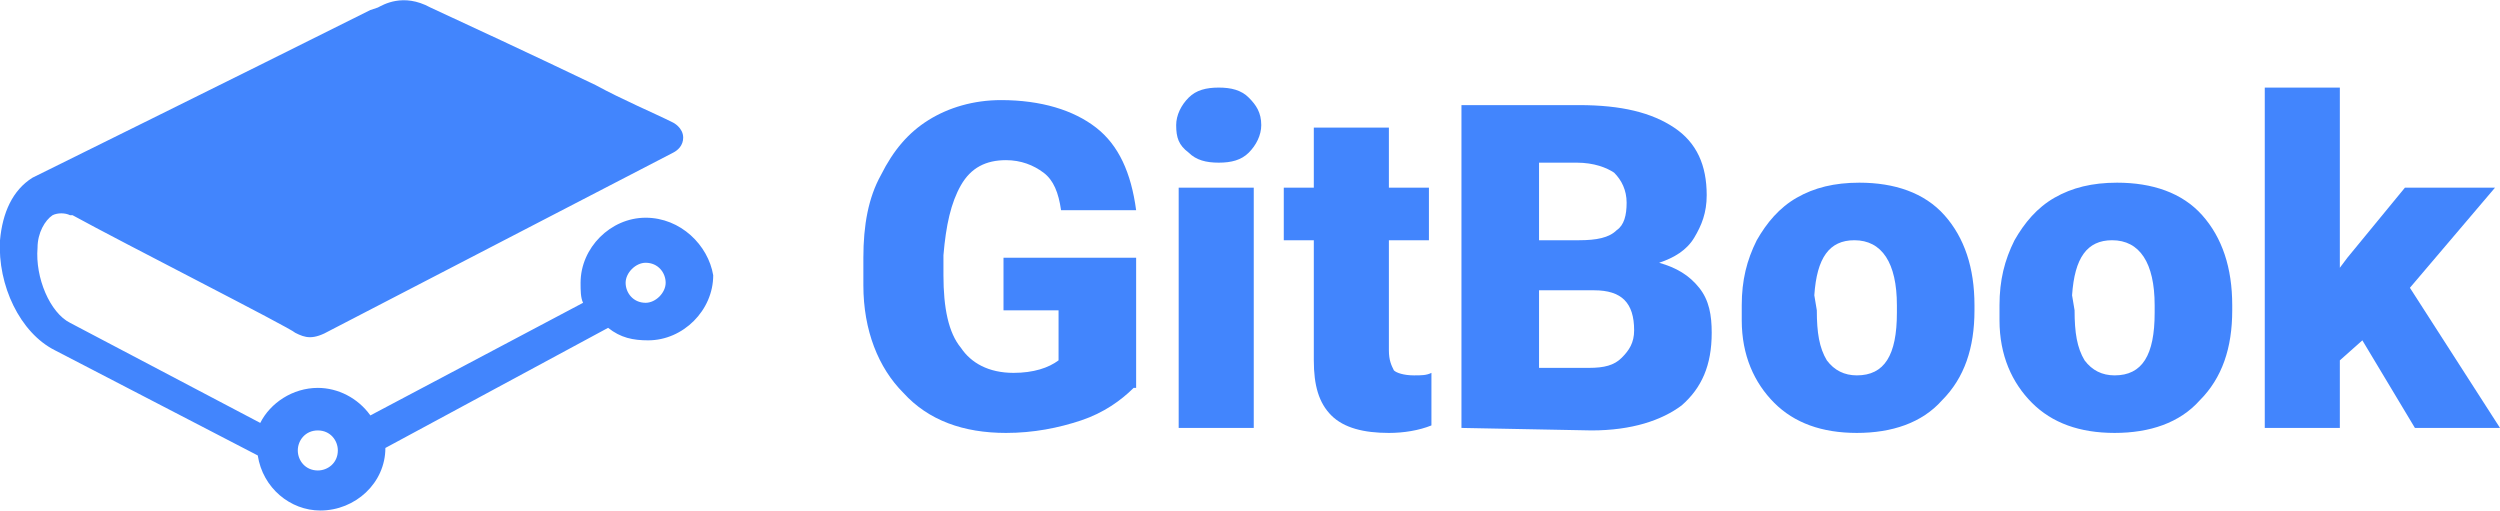 <svg fill="#4285fd" xmlns="http://www.w3.org/2000/svg" x="0" y="0" viewBox="0 0 99.9 20.4" style="enable-background:new 0 0 99.9 20.4" xml:space="preserve"><path d="M12.7 17.2c.5 0 .8.4.8.8 0 .5-.4.8-.8.8-.5 0-.8-.4-.8-.8s.3-.8.8-.8m13.1-5.1c-.5 0-.8-.4-.8-.8s.4-.8.8-.8c.5 0 .8.4.8.8s-.4.8-.8.8m0-3.4c-1.4 0-2.6 1.2-2.6 2.6 0 .3 0 .6.1.8l-8.5 4.5c-.5-.7-1.3-1.1-2.1-1.1-1 0-1.9.6-2.3 1.4l-7.6-4c-.8-.4-1.4-1.8-1.3-3 0-.6.3-1.1.6-1.3.2-.1.5-.1.7 0h.1c2 1.1 8.7 4.5 8.9 4.7.4.2.7.3 1.4-.1l13.7-7.1c.2-.1.4-.3.4-.6 0-.4-.4-.6-.4-.6-.8-.4-2-.9-3.1-1.5C21.3 2.2 18.5.9 17.2.3c-1.1-.6-1.9-.1-2.1 0l-.3.1C9.2 3.2 1.7 6.9 1.3 7.1.5 7.6.1 8.5 0 9.6c-.1 1.8.8 3.7 2.2 4.4l8.1 4.2c.2 1.3 1.3 2.2 2.5 2.2 1.4 0 2.6-1.1 2.6-2.5l8.9-4.8c.5.4 1 .5 1.6.5 1.4 0 2.6-1.2 2.6-2.6-.2-1.2-1.3-2.3-2.7-2.3"/><path d="M45.3 15.5c-.5.5-1.2 1-2.1 1.3-.9.3-1.9.5-3 .5-1.7 0-3.1-.5-4.1-1.6-1-1-1.6-2.5-1.6-4.3v-1.1c0-1.3.2-2.4.7-3.3.5-1 1.1-1.7 1.9-2.2.8-.5 1.8-.8 2.9-.8 1.6 0 2.9.4 3.8 1.1.9.7 1.4 1.8 1.6 3.3h-3c-.1-.7-.3-1.2-.7-1.5s-.9-.5-1.5-.5c-.8 0-1.4.3-1.8 1-.4.7-.6 1.6-.7 2.8v.8c0 1.3.2 2.3.7 2.9.4.6 1.1 1 2.1 1 .8 0 1.4-.2 1.8-.5v-2h-2.2v-2.1h5.3v5.2h-.1z"/><path d="M47.1 17.1h3V7.5h-3v9.6zM47 5c0-.4.2-.8.5-1.1.3-.3.7-.4 1.2-.4s.9.1 1.2.4.5.6.5 1.1c0 .4-.2.8-.5 1.1-.3.3-.7.4-1.2.4s-.9-.1-1.2-.4c-.4-.3-.5-.6-.5-1.1z"/><path d="M55.5 5.1v2.4h1.6v2.1h-1.6V14c0 .4.1.6.2.8.1.1.4.2.8.2.3 0 .5 0 .7-.1V17c-.5.2-1.1.3-1.7.3-1 0-1.8-.2-2.3-.7s-.7-1.2-.7-2.2V9.6h-1.2V7.5h1.2V5.1h3z"/><path d="M61.5 11.6v3.1h2c.6 0 1-.1 1.3-.4.3-.3.5-.6.5-1.1 0-1.1-.5-1.6-1.6-1.6h-2.2zm0-2h1.6c.7 0 1.2-.1 1.5-.4.3-.2.4-.6.4-1.1s-.2-.9-.5-1.2c-.3-.2-.8-.4-1.5-.4h-1.5v3.1zm-3.1 7.5V4.2h4.7c1.7 0 2.9.3 3.8.9s1.3 1.5 1.3 2.7c0 .7-.2 1.2-.5 1.7s-.8.8-1.4 1c.7.2 1.2.5 1.6 1s.5 1.1.5 1.8c0 1.3-.4 2.2-1.2 2.9-.8.6-2 1-3.6 1l-5.2-.1z"/><path d="M72.6 12.4c0 .9.1 1.5.4 2 .3.4.7.6 1.2.6 1.1 0 1.6-.8 1.6-2.5v-.3c0-1.7-.6-2.6-1.7-2.6-1 0-1.5.7-1.6 2.2l.1.6zm-3-.2c0-1 .2-1.8.6-2.6.4-.7.9-1.3 1.6-1.7.7-.4 1.5-.6 2.5-.6 1.4 0 2.6.4 3.4 1.3s1.2 2.1 1.2 3.6v.2c0 1.5-.4 2.7-1.3 3.6-.8.9-2 1.3-3.4 1.3s-2.5-.4-3.3-1.2-1.3-1.9-1.3-3.3v-.6z"/><path d="M82.9 12.4c0 .9.1 1.5.4 2 .3.4.7.6 1.2.6 1.1 0 1.6-.8 1.6-2.5v-.3c0-1.7-.6-2.6-1.7-2.6-1 0-1.5.7-1.6 2.2l.1.6zm-3-.2c0-1 .2-1.8.6-2.6.4-.7.9-1.3 1.6-1.7.7-.4 1.5-.6 2.5-.6 1.4 0 2.6.4 3.4 1.3s1.2 2.1 1.2 3.6v.2c0 1.5-.4 2.7-1.3 3.6-.8.9-2 1.3-3.4 1.3s-2.5-.4-3.3-1.2-1.3-1.9-1.3-3.3v-.6z"/><path d="m94.4 13.6-.9.8v2.7h-3V3.5h3v7.2l.3-.4 2.3-2.8h3.6l-3.4 4 3.6 5.6h-3.4l-2.1-3.5z"/></svg>